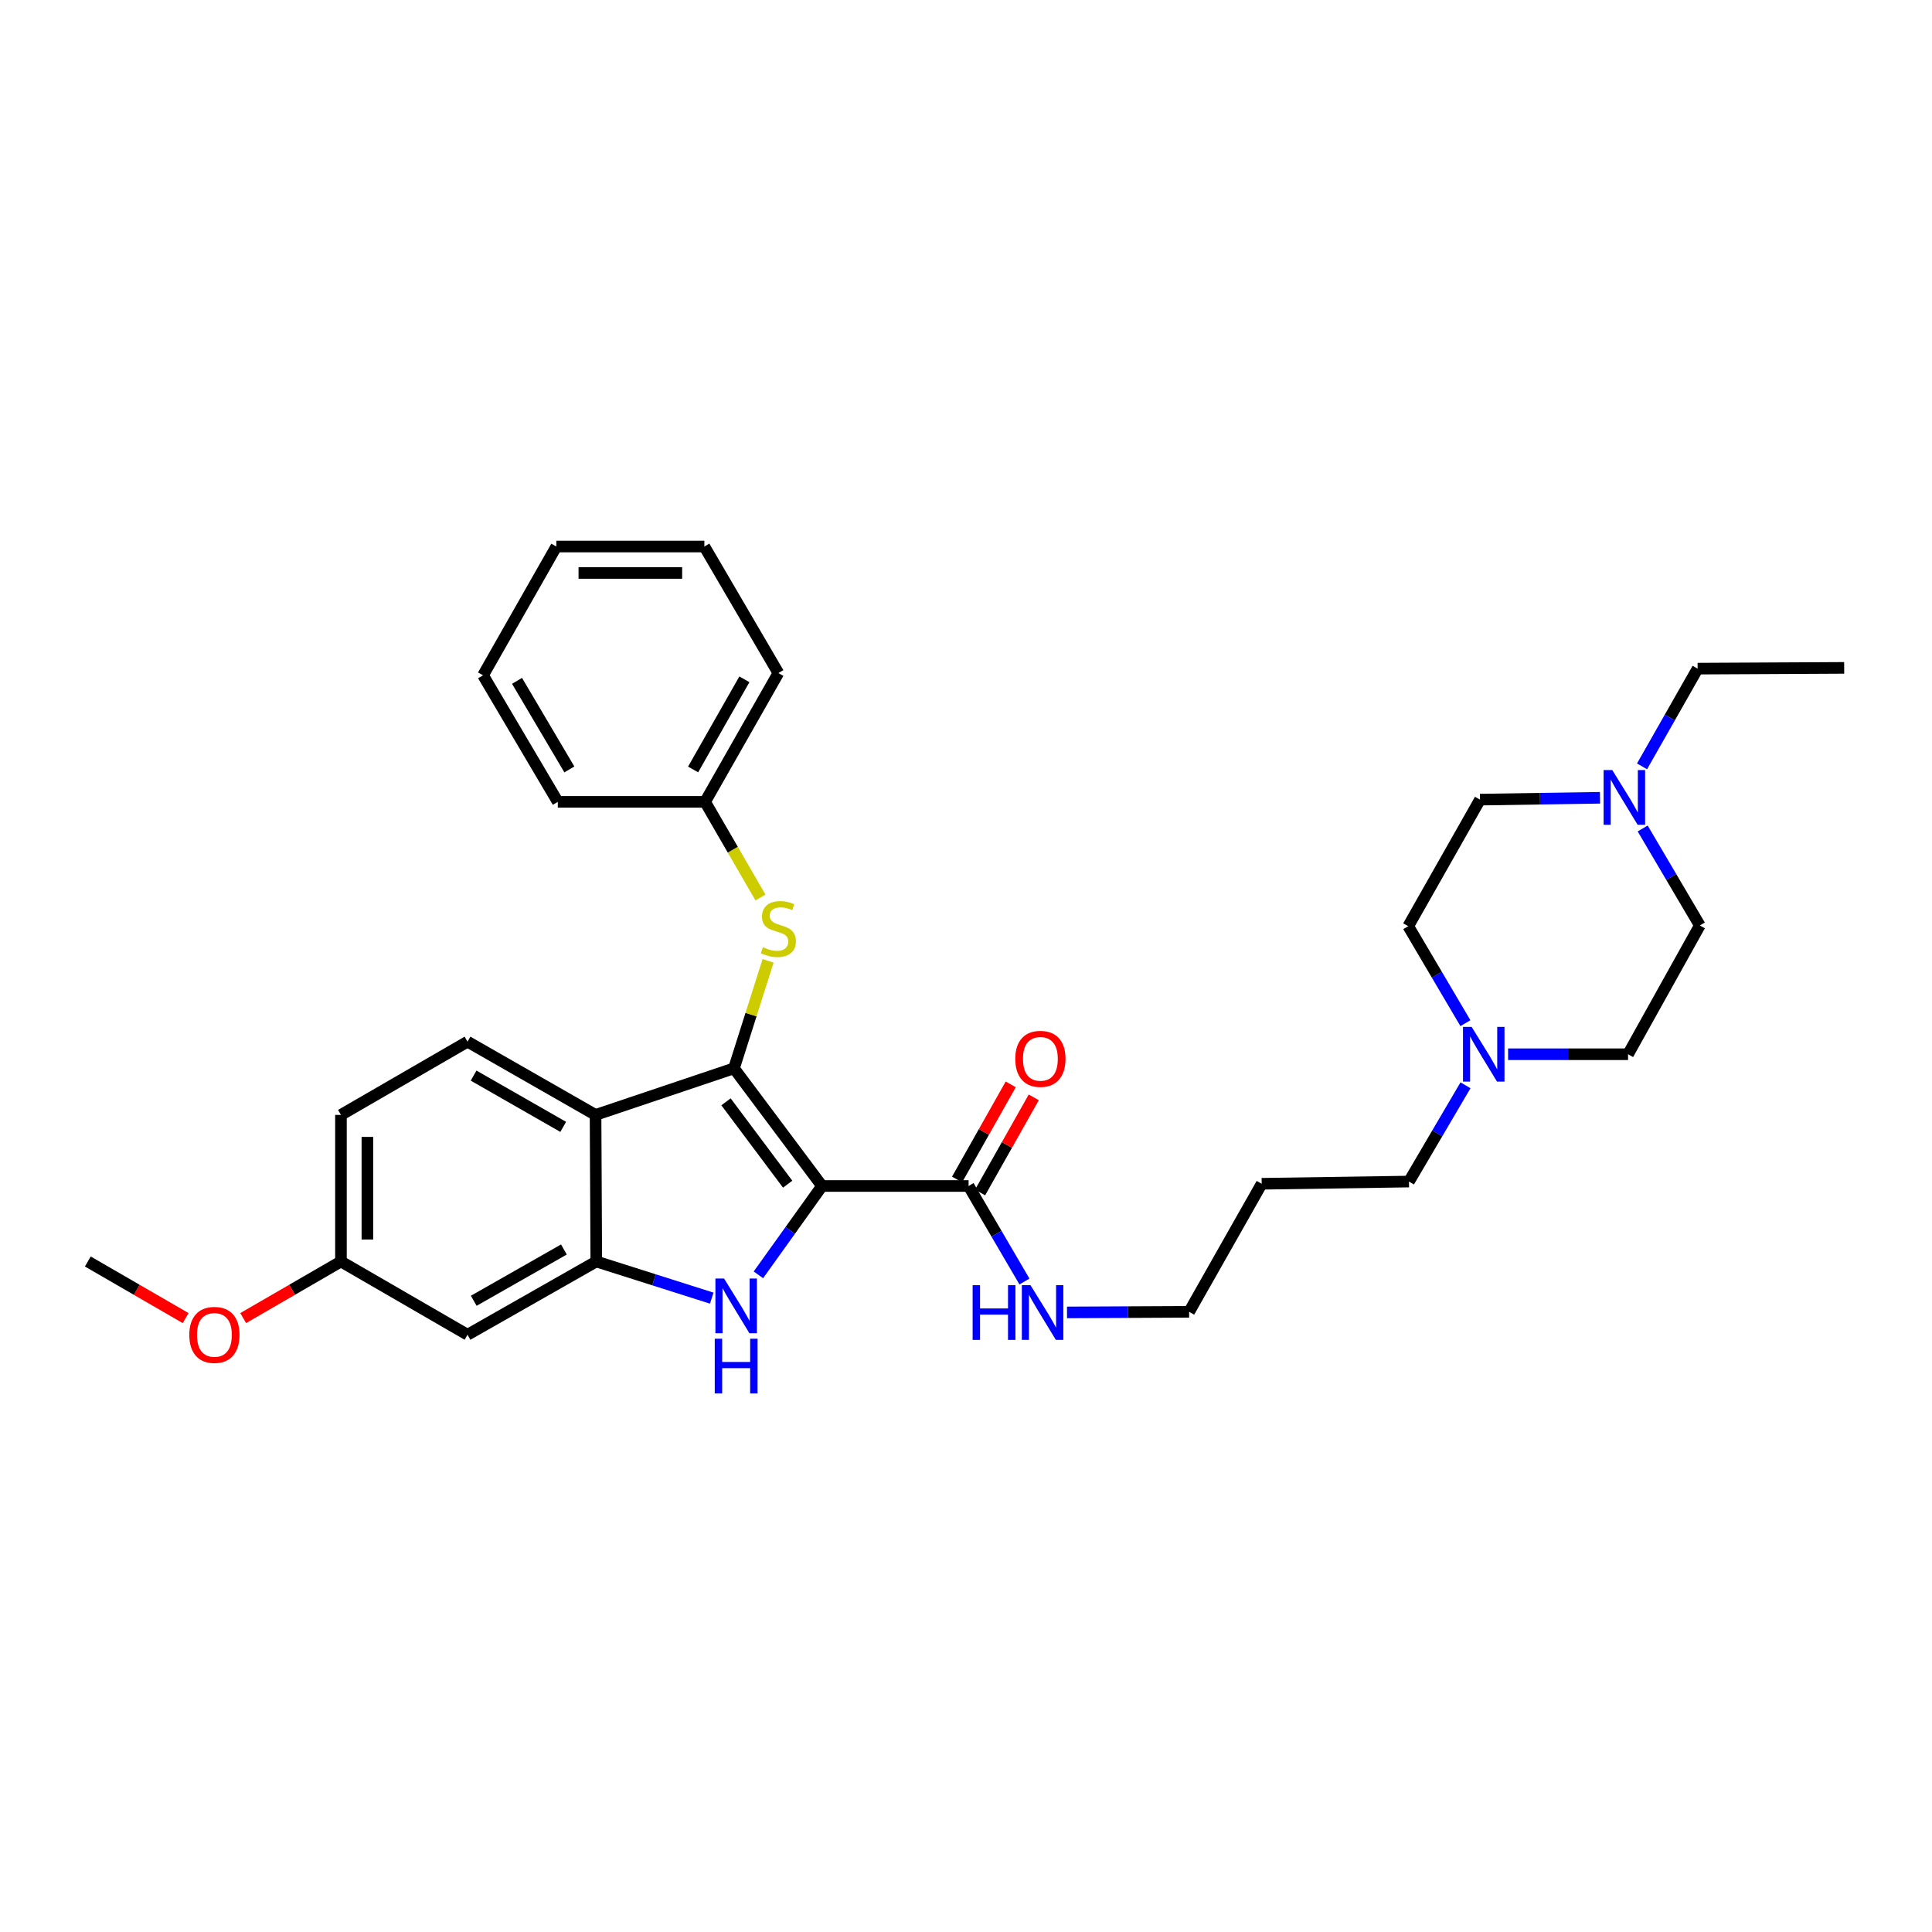 <?xml version='1.0' encoding='iso-8859-1'?>
<svg version='1.1' baseProfile='full'
              xmlns='http://www.w3.org/2000/svg'
                      xmlns:rdkit='http://www.rdkit.org/xml'
                      xmlns:xlink='http://www.w3.org/1999/xlink'
                  xml:space='preserve'
width='1000px' height='1000px' viewBox='0 0 1000 1000'>
<!-- END OF HEADER -->
<rect style='opacity:1.0;fill:#FFFFFF;stroke:none' width='1000' height='1000' x='0' y='0'> </rect>
<path class='bond-0' d='M 425.48,613.869 L 379.903,552.965' style='fill:none;fill-rule:evenodd;stroke:#000000;stroke-width:6px;stroke-linecap:butt;stroke-linejoin:miter;stroke-opacity:1' />
<path class='bond-0' d='M 407.688,612.932 L 375.784,570.3' style='fill:none;fill-rule:evenodd;stroke:#000000;stroke-width:6px;stroke-linecap:butt;stroke-linejoin:miter;stroke-opacity:1' />
<path class='bond-1' d='M 425.48,613.869 L 409.012,636.864' style='fill:none;fill-rule:evenodd;stroke:#000000;stroke-width:6px;stroke-linecap:butt;stroke-linejoin:miter;stroke-opacity:1' />
<path class='bond-1' d='M 409.012,636.864 L 392.544,659.86' style='fill:none;fill-rule:evenodd;stroke:#0000FF;stroke-width:6px;stroke-linecap:butt;stroke-linejoin:miter;stroke-opacity:1' />
<path class='bond-4' d='M 425.48,613.869 L 501.338,613.869' style='fill:none;fill-rule:evenodd;stroke:#000000;stroke-width:6px;stroke-linecap:butt;stroke-linejoin:miter;stroke-opacity:1' />
<path class='bond-2' d='M 379.903,552.965 L 308.258,577.08' style='fill:none;fill-rule:evenodd;stroke:#000000;stroke-width:6px;stroke-linecap:butt;stroke-linejoin:miter;stroke-opacity:1' />
<path class='bond-5' d='M 379.903,552.965 L 388.732,525.148' style='fill:none;fill-rule:evenodd;stroke:#000000;stroke-width:6px;stroke-linecap:butt;stroke-linejoin:miter;stroke-opacity:1' />
<path class='bond-5' d='M 388.732,525.148 L 397.56,497.331' style='fill:none;fill-rule:evenodd;stroke:#CCCC00;stroke-width:6px;stroke-linecap:butt;stroke-linejoin:miter;stroke-opacity:1' />
<path class='bond-3' d='M 368.397,671.916 L 338.517,662.431' style='fill:none;fill-rule:evenodd;stroke:#0000FF;stroke-width:6px;stroke-linecap:butt;stroke-linejoin:miter;stroke-opacity:1' />
<path class='bond-3' d='M 338.517,662.431 L 308.638,652.946' style='fill:none;fill-rule:evenodd;stroke:#000000;stroke-width:6px;stroke-linecap:butt;stroke-linejoin:miter;stroke-opacity:1' />
<path class='bond-7' d='M 308.258,577.08 L 241.987,539.167' style='fill:none;fill-rule:evenodd;stroke:#000000;stroke-width:6px;stroke-linecap:butt;stroke-linejoin:miter;stroke-opacity:1' />
<path class='bond-7' d='M 291.521,583.271 L 245.132,556.732' style='fill:none;fill-rule:evenodd;stroke:#000000;stroke-width:6px;stroke-linecap:butt;stroke-linejoin:miter;stroke-opacity:1' />
<path class='bond-31' d='M 308.258,577.08 L 308.638,652.946' style='fill:none;fill-rule:evenodd;stroke:#000000;stroke-width:6px;stroke-linecap:butt;stroke-linejoin:miter;stroke-opacity:1' />
<path class='bond-6' d='M 308.638,652.946 L 241.987,690.859' style='fill:none;fill-rule:evenodd;stroke:#000000;stroke-width:6px;stroke-linecap:butt;stroke-linejoin:miter;stroke-opacity:1' />
<path class='bond-6' d='M 291.874,646.738 L 245.218,673.278' style='fill:none;fill-rule:evenodd;stroke:#000000;stroke-width:6px;stroke-linecap:butt;stroke-linejoin:miter;stroke-opacity:1' />
<path class='bond-10' d='M 507.298,617.231 L 521.185,592.611' style='fill:none;fill-rule:evenodd;stroke:#000000;stroke-width:6px;stroke-linecap:butt;stroke-linejoin:miter;stroke-opacity:1' />
<path class='bond-10' d='M 521.185,592.611 L 535.073,567.991' style='fill:none;fill-rule:evenodd;stroke:#FF0000;stroke-width:6px;stroke-linecap:butt;stroke-linejoin:miter;stroke-opacity:1' />
<path class='bond-10' d='M 495.379,610.507 L 509.266,585.887' style='fill:none;fill-rule:evenodd;stroke:#000000;stroke-width:6px;stroke-linecap:butt;stroke-linejoin:miter;stroke-opacity:1' />
<path class='bond-10' d='M 509.266,585.887 L 523.154,561.268' style='fill:none;fill-rule:evenodd;stroke:#FF0000;stroke-width:6px;stroke-linecap:butt;stroke-linejoin:miter;stroke-opacity:1' />
<path class='bond-11' d='M 501.338,613.869 L 515.797,638.592' style='fill:none;fill-rule:evenodd;stroke:#000000;stroke-width:6px;stroke-linecap:butt;stroke-linejoin:miter;stroke-opacity:1' />
<path class='bond-11' d='M 515.797,638.592 L 530.256,663.315' style='fill:none;fill-rule:evenodd;stroke:#0000FF;stroke-width:6px;stroke-linecap:butt;stroke-linejoin:miter;stroke-opacity:1' />
<path class='bond-17' d='M 393.615,464.539 L 379.286,439.79' style='fill:none;fill-rule:evenodd;stroke:#CCCC00;stroke-width:6px;stroke-linecap:butt;stroke-linejoin:miter;stroke-opacity:1' />
<path class='bond-17' d='M 379.286,439.79 L 364.957,415.041' style='fill:none;fill-rule:evenodd;stroke:#000000;stroke-width:6px;stroke-linecap:butt;stroke-linejoin:miter;stroke-opacity:1' />
<path class='bond-12' d='M 241.987,690.859 L 176.476,652.946' style='fill:none;fill-rule:evenodd;stroke:#000000;stroke-width:6px;stroke-linecap:butt;stroke-linejoin:miter;stroke-opacity:1' />
<path class='bond-18' d='M 241.987,539.167 L 176.476,577.08' style='fill:none;fill-rule:evenodd;stroke:#000000;stroke-width:6px;stroke-linecap:butt;stroke-linejoin:miter;stroke-opacity:1' />
<path class='bond-8' d='M 758.541,561.745 L 743.909,586.659' style='fill:none;fill-rule:evenodd;stroke:#0000FF;stroke-width:6px;stroke-linecap:butt;stroke-linejoin:miter;stroke-opacity:1' />
<path class='bond-8' d='M 743.909,586.659 L 729.276,611.573' style='fill:none;fill-rule:evenodd;stroke:#000000;stroke-width:6px;stroke-linecap:butt;stroke-linejoin:miter;stroke-opacity:1' />
<path class='bond-13' d='M 758.498,529.591 L 743.701,504.494' style='fill:none;fill-rule:evenodd;stroke:#0000FF;stroke-width:6px;stroke-linecap:butt;stroke-linejoin:miter;stroke-opacity:1' />
<path class='bond-13' d='M 743.701,504.494 L 728.903,479.396' style='fill:none;fill-rule:evenodd;stroke:#000000;stroke-width:6px;stroke-linecap:butt;stroke-linejoin:miter;stroke-opacity:1' />
<path class='bond-15' d='M 780.588,545.675 L 811.635,545.675' style='fill:none;fill-rule:evenodd;stroke:#0000FF;stroke-width:6px;stroke-linecap:butt;stroke-linejoin:miter;stroke-opacity:1' />
<path class='bond-15' d='M 811.635,545.675 L 842.682,545.675' style='fill:none;fill-rule:evenodd;stroke:#000000;stroke-width:6px;stroke-linecap:butt;stroke-linejoin:miter;stroke-opacity:1' />
<path class='bond-9' d='M 850.245,428.821 L 865.037,453.918' style='fill:none;fill-rule:evenodd;stroke:#0000FF;stroke-width:6px;stroke-linecap:butt;stroke-linejoin:miter;stroke-opacity:1' />
<path class='bond-9' d='M 865.037,453.918 L 879.828,479.016' style='fill:none;fill-rule:evenodd;stroke:#000000;stroke-width:6px;stroke-linecap:butt;stroke-linejoin:miter;stroke-opacity:1' />
<path class='bond-22' d='M 849.914,396.66 L 864.301,371.373' style='fill:none;fill-rule:evenodd;stroke:#0000FF;stroke-width:6px;stroke-linecap:butt;stroke-linejoin:miter;stroke-opacity:1' />
<path class='bond-22' d='M 864.301,371.373 L 878.688,346.086' style='fill:none;fill-rule:evenodd;stroke:#000000;stroke-width:6px;stroke-linecap:butt;stroke-linejoin:miter;stroke-opacity:1' />
<path class='bond-34' d='M 828.158,412.931 L 797.104,413.408' style='fill:none;fill-rule:evenodd;stroke:#0000FF;stroke-width:6px;stroke-linecap:butt;stroke-linejoin:miter;stroke-opacity:1' />
<path class='bond-34' d='M 797.104,413.408 L 766.049,413.885' style='fill:none;fill-rule:evenodd;stroke:#000000;stroke-width:6px;stroke-linecap:butt;stroke-linejoin:miter;stroke-opacity:1' />
<path class='bond-23' d='M 552.283,679.31 L 583.89,679.155' style='fill:none;fill-rule:evenodd;stroke:#0000FF;stroke-width:6px;stroke-linecap:butt;stroke-linejoin:miter;stroke-opacity:1' />
<path class='bond-23' d='M 583.89,679.155 L 615.497,678.999' style='fill:none;fill-rule:evenodd;stroke:#000000;stroke-width:6px;stroke-linecap:butt;stroke-linejoin:miter;stroke-opacity:1' />
<path class='bond-21' d='M 176.476,652.946 L 151.174,667.592' style='fill:none;fill-rule:evenodd;stroke:#000000;stroke-width:6px;stroke-linecap:butt;stroke-linejoin:miter;stroke-opacity:1' />
<path class='bond-21' d='M 151.174,667.592 L 125.872,682.239' style='fill:none;fill-rule:evenodd;stroke:#FF0000;stroke-width:6px;stroke-linecap:butt;stroke-linejoin:miter;stroke-opacity:1' />
<path class='bond-32' d='M 176.476,652.946 L 176.476,577.08' style='fill:none;fill-rule:evenodd;stroke:#000000;stroke-width:6px;stroke-linecap:butt;stroke-linejoin:miter;stroke-opacity:1' />
<path class='bond-32' d='M 190.16,641.566 L 190.16,588.46' style='fill:none;fill-rule:evenodd;stroke:#000000;stroke-width:6px;stroke-linecap:butt;stroke-linejoin:miter;stroke-opacity:1' />
<path class='bond-16' d='M 728.903,479.396 L 766.049,413.885' style='fill:none;fill-rule:evenodd;stroke:#000000;stroke-width:6px;stroke-linecap:butt;stroke-linejoin:miter;stroke-opacity:1' />
<path class='bond-14' d='M 879.828,479.016 L 842.682,545.675' style='fill:none;fill-rule:evenodd;stroke:#000000;stroke-width:6px;stroke-linecap:butt;stroke-linejoin:miter;stroke-opacity:1' />
<path class='bond-24' d='M 364.957,415.041 L 402.886,348.375' style='fill:none;fill-rule:evenodd;stroke:#000000;stroke-width:6px;stroke-linecap:butt;stroke-linejoin:miter;stroke-opacity:1' />
<path class='bond-24' d='M 358.752,398.274 L 385.302,351.608' style='fill:none;fill-rule:evenodd;stroke:#000000;stroke-width:6px;stroke-linecap:butt;stroke-linejoin:miter;stroke-opacity:1' />
<path class='bond-25' d='M 364.957,415.041 L 288.719,415.041' style='fill:none;fill-rule:evenodd;stroke:#000000;stroke-width:6px;stroke-linecap:butt;stroke-linejoin:miter;stroke-opacity:1' />
<path class='bond-19' d='M 729.276,611.573 L 653.053,612.721' style='fill:none;fill-rule:evenodd;stroke:#000000;stroke-width:6px;stroke-linecap:butt;stroke-linejoin:miter;stroke-opacity:1' />
<path class='bond-20' d='M 653.053,612.721 L 615.497,678.999' style='fill:none;fill-rule:evenodd;stroke:#000000;stroke-width:6px;stroke-linecap:butt;stroke-linejoin:miter;stroke-opacity:1' />
<path class='bond-26' d='M 96.088,682.242 L 70.771,667.594' style='fill:none;fill-rule:evenodd;stroke:#FF0000;stroke-width:6px;stroke-linecap:butt;stroke-linejoin:miter;stroke-opacity:1' />
<path class='bond-26' d='M 70.771,667.594 L 45.455,652.946' style='fill:none;fill-rule:evenodd;stroke:#000000;stroke-width:6px;stroke-linecap:butt;stroke-linejoin:miter;stroke-opacity:1' />
<path class='bond-27' d='M 878.688,346.086 L 954.545,345.691' style='fill:none;fill-rule:evenodd;stroke:#000000;stroke-width:6px;stroke-linecap:butt;stroke-linejoin:miter;stroke-opacity:1' />
<path class='bond-29' d='M 402.886,348.375 L 364.577,282.879' style='fill:none;fill-rule:evenodd;stroke:#000000;stroke-width:6px;stroke-linecap:butt;stroke-linejoin:miter;stroke-opacity:1' />
<path class='bond-28' d='M 288.719,415.041 L 250.03,349.538' style='fill:none;fill-rule:evenodd;stroke:#000000;stroke-width:6px;stroke-linecap:butt;stroke-linejoin:miter;stroke-opacity:1' />
<path class='bond-28' d='M 294.698,398.256 L 267.616,352.404' style='fill:none;fill-rule:evenodd;stroke:#000000;stroke-width:6px;stroke-linecap:butt;stroke-linejoin:miter;stroke-opacity:1' />
<path class='bond-30' d='M 250.03,349.538 L 287.959,282.879' style='fill:none;fill-rule:evenodd;stroke:#000000;stroke-width:6px;stroke-linecap:butt;stroke-linejoin:miter;stroke-opacity:1' />
<path class='bond-33' d='M 364.577,282.879 L 287.959,282.879' style='fill:none;fill-rule:evenodd;stroke:#000000;stroke-width:6px;stroke-linecap:butt;stroke-linejoin:miter;stroke-opacity:1' />
<path class='bond-33' d='M 353.084,296.564 L 299.452,296.564' style='fill:none;fill-rule:evenodd;stroke:#000000;stroke-width:6px;stroke-linecap:butt;stroke-linejoin:miter;stroke-opacity:1' />
<path  class='atom-2' d='M 374.776 661.768
L 384.056 676.768
Q 384.976 678.248, 386.456 680.928
Q 387.936 683.608, 388.016 683.768
L 388.016 661.768
L 391.776 661.768
L 391.776 690.088
L 387.896 690.088
L 377.936 673.688
Q 376.776 671.768, 375.536 669.568
Q 374.336 667.368, 373.976 666.688
L 373.976 690.088
L 370.296 690.088
L 370.296 661.768
L 374.776 661.768
' fill='#0000FF'/>
<path  class='atom-2' d='M 369.956 692.92
L 373.796 692.92
L 373.796 704.96
L 388.276 704.96
L 388.276 692.92
L 392.116 692.92
L 392.116 721.24
L 388.276 721.24
L 388.276 708.16
L 373.796 708.16
L 373.796 721.24
L 369.956 721.24
L 369.956 692.92
' fill='#0000FF'/>
<path  class='atom-6' d='M 394.886 490.272
Q 395.206 490.392, 396.526 490.952
Q 397.846 491.512, 399.286 491.872
Q 400.766 492.192, 402.206 492.192
Q 404.886 492.192, 406.446 490.912
Q 408.006 489.592, 408.006 487.312
Q 408.006 485.752, 407.206 484.792
Q 406.446 483.832, 405.246 483.312
Q 404.046 482.792, 402.046 482.192
Q 399.526 481.432, 398.006 480.712
Q 396.526 479.992, 395.446 478.472
Q 394.406 476.952, 394.406 474.392
Q 394.406 470.832, 396.806 468.632
Q 399.246 466.432, 404.046 466.432
Q 407.326 466.432, 411.046 467.992
L 410.126 471.072
Q 406.726 469.672, 404.166 469.672
Q 401.406 469.672, 399.886 470.832
Q 398.366 471.952, 398.406 473.912
Q 398.406 475.432, 399.166 476.352
Q 399.966 477.272, 401.086 477.792
Q 402.246 478.312, 404.166 478.912
Q 406.726 479.712, 408.246 480.512
Q 409.766 481.312, 410.846 482.952
Q 411.966 484.552, 411.966 487.312
Q 411.966 491.232, 409.326 493.352
Q 406.726 495.432, 402.366 495.432
Q 399.846 495.432, 397.926 494.872
Q 396.046 494.352, 393.806 493.432
L 394.886 490.272
' fill='#CCCC00'/>
<path  class='atom-9' d='M 761.72 531.515
L 771 546.515
Q 771.92 547.995, 773.4 550.675
Q 774.88 553.355, 774.96 553.515
L 774.96 531.515
L 778.72 531.515
L 778.72 559.835
L 774.84 559.835
L 764.88 543.435
Q 763.72 541.515, 762.48 539.315
Q 761.28 537.115, 760.92 536.435
L 760.92 559.835
L 757.24 559.835
L 757.24 531.515
L 761.72 531.515
' fill='#0000FF'/>
<path  class='atom-10' d='M 834.507 398.577
L 843.787 413.577
Q 844.707 415.057, 846.187 417.737
Q 847.667 420.417, 847.747 420.577
L 847.747 398.577
L 851.507 398.577
L 851.507 426.897
L 847.627 426.897
L 837.667 410.497
Q 836.507 408.577, 835.267 406.377
Q 834.067 404.177, 833.707 403.497
L 833.707 426.897
L 830.027 426.897
L 830.027 398.577
L 834.507 398.577
' fill='#0000FF'/>
<path  class='atom-11' d='M 525.507 548.058
Q 525.507 541.258, 528.867 537.458
Q 532.227 533.658, 538.507 533.658
Q 544.787 533.658, 548.147 537.458
Q 551.507 541.258, 551.507 548.058
Q 551.507 554.938, 548.107 558.858
Q 544.707 562.738, 538.507 562.738
Q 532.267 562.738, 528.867 558.858
Q 525.507 554.978, 525.507 548.058
M 538.507 559.538
Q 542.827 559.538, 545.147 556.658
Q 547.507 553.738, 547.507 548.058
Q 547.507 542.498, 545.147 539.698
Q 542.827 536.858, 538.507 536.858
Q 534.187 536.858, 531.827 539.658
Q 529.507 542.458, 529.507 548.058
Q 529.507 553.778, 531.827 556.658
Q 534.187 559.538, 538.507 559.538
' fill='#FF0000'/>
<path  class='atom-12' d='M 503.427 665.212
L 507.267 665.212
L 507.267 677.252
L 521.747 677.252
L 521.747 665.212
L 525.587 665.212
L 525.587 693.532
L 521.747 693.532
L 521.747 680.452
L 507.267 680.452
L 507.267 693.532
L 503.427 693.532
L 503.427 665.212
' fill='#0000FF'/>
<path  class='atom-12' d='M 533.387 665.212
L 542.667 680.212
Q 543.587 681.692, 545.067 684.372
Q 546.547 687.052, 546.627 687.212
L 546.627 665.212
L 550.387 665.212
L 550.387 693.532
L 546.507 693.532
L 536.547 677.132
Q 535.387 675.212, 534.147 673.012
Q 532.947 670.812, 532.587 670.132
L 532.587 693.532
L 528.907 693.532
L 528.907 665.212
L 533.387 665.212
' fill='#0000FF'/>
<path  class='atom-22' d='M 97.98 690.939
Q 97.98 684.139, 101.34 680.339
Q 104.7 676.539, 110.98 676.539
Q 117.26 676.539, 120.62 680.339
Q 123.98 684.139, 123.98 690.939
Q 123.98 697.819, 120.58 701.739
Q 117.18 705.619, 110.98 705.619
Q 104.74 705.619, 101.34 701.739
Q 97.98 697.859, 97.98 690.939
M 110.98 702.419
Q 115.3 702.419, 117.62 699.539
Q 119.98 696.619, 119.98 690.939
Q 119.98 685.379, 117.62 682.579
Q 115.3 679.739, 110.98 679.739
Q 106.66 679.739, 104.3 682.539
Q 101.98 685.339, 101.98 690.939
Q 101.98 696.659, 104.3 699.539
Q 106.66 702.419, 110.98 702.419
' fill='#FF0000'/>
</svg>
